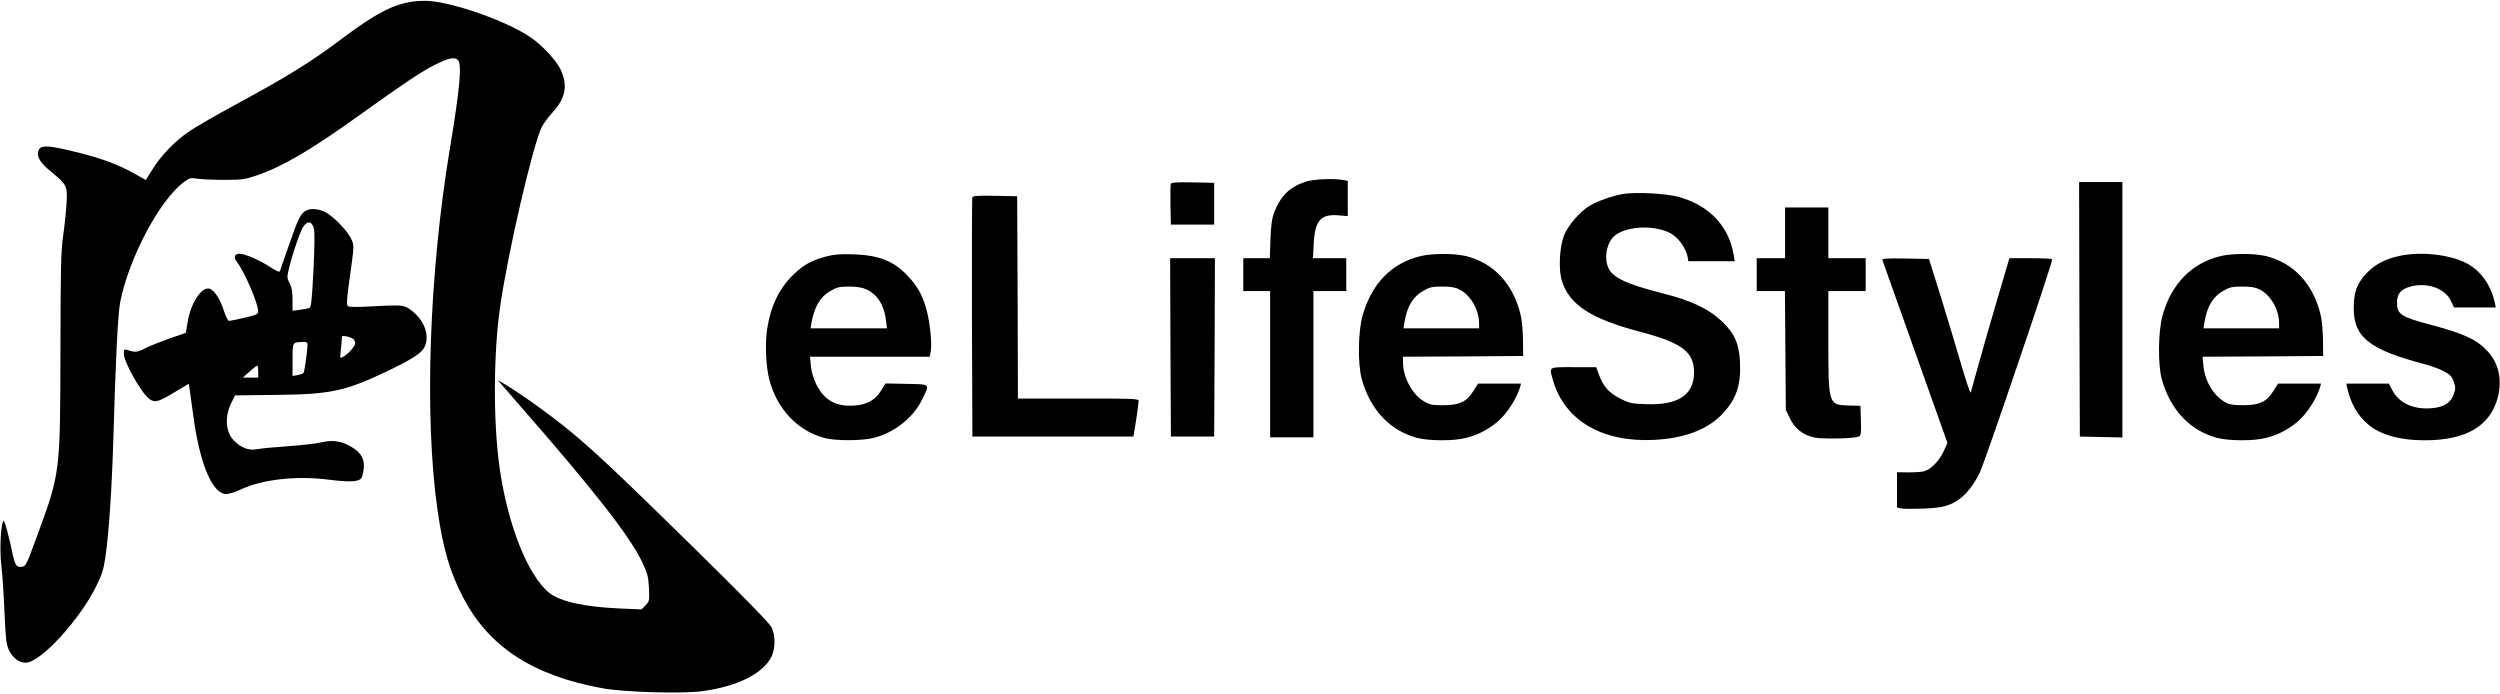 <?xml version="1.0" standalone="no"?>
<!DOCTYPE svg PUBLIC "-//W3C//DTD SVG 20010904//EN"
 "http://www.w3.org/TR/2001/REC-SVG-20010904/DTD/svg10.dtd">
<svg version="1.0" xmlns="http://www.w3.org/2000/svg"
 width="1675pt" height="465pt" viewBox="0 0 1675 465"
 preserveAspectRatio="xMidYMid meet">

<g transform="translate(0,465) scale(0.1,-0.1)"
fill="#000000" stroke="none">
<path d="M2762 4639 c-132 -20 -250 -82 -468 -246 -212 -159 -351 -246 -714
-443 -124 -67 -261 -146 -306 -176 -96 -63 -194 -164 -254 -261 l-43 -69 -73
41 c-102 58 -217 102 -369 140 -218 55 -267 57 -279 10 -10 -38 16 -78 87
-136 104 -85 110 -97 103 -209 -3 -52 -13 -151 -23 -220 -15 -107 -17 -217
-18 -780 -2 -813 -1 -808 -158 -1235 -72 -196 -74 -200 -104 -203 -34 -3 -44
13 -63 108 -6 30 -20 91 -32 134 -17 64 -23 75 -29 58 -16 -42 -21 -198 -10
-292 7 -52 16 -191 21 -308 8 -186 12 -219 30 -258 27 -54 67 -84 113 -84 96
0 355 280 468 505 41 83 53 118 64 195 25 166 45 475 55 816 15 526 30 823 46
904 60 294 261 674 423 798 40 30 47 32 90 25 25 -4 107 -8 181 -8 122 0 143
3 218 29 172 58 363 170 670 390 318 228 435 306 526 352 89 45 132 54 154 32
28 -28 13 -193 -53 -588 -140 -842 -173 -1798 -84 -2425 37 -259 83 -418 172
-588 173 -332 469 -525 937 -609 145 -26 529 -37 665 -19 238 32 413 120 466
236 25 54 24 138 -1 191 -15 29 -167 185 -503 516 -497 488 -675 656 -831 786
-141 117 -340 260 -461 332 l-40 23 21 -24 c11 -13 68 -78 125 -144 501 -573
736 -874 821 -1050 37 -78 42 -98 46 -176 4 -84 3 -88 -23 -115 l-27 -27 -141
6 c-238 10 -403 46 -477 105 -145 117 -281 463 -334 847 -42 304 -40 762 5
1070 51 360 221 1092 280 1206 11 22 44 66 73 98 86 93 102 183 51 287 -31 63
-124 162 -199 213 -153 105 -497 229 -676 244 -30 3 -83 1 -118 -4z"/>
<path d="M8743 3431 c-103 -35 -163 -94 -205 -202 -16 -42 -22 -83 -26 -181
l-4 -128 -89 0 -89 0 0 -110 0 -110 90 0 90 0 0 -490 0 -490 145 0 145 0 0
490 0 490 110 0 110 0 0 110 0 110 -111 0 -112 0 5 98 c8 156 47 200 170 189
l58 -5 0 118 0 118 -31 6 c-64 12 -203 6 -256 -13z"/>
<path d="M7844 3417 c-2 -7 -3 -71 -2 -143 l3 -129 145 0 145 0 0 140 0 140
-143 3 c-111 2 -144 0 -148 -11z"/>
<path d="M13932 2578 l3 -853 143 -3 142 -3 0 856 0 855 -145 0 -145 0 2 -852z"/>
<path d="M10872 3350 c-72 -13 -168 -47 -219 -77 -65 -38 -148 -133 -174 -200
-31 -80 -38 -231 -14 -306 49 -158 195 -253 517 -338 286 -75 368 -135 368
-274 0 -150 -106 -221 -319 -213 -97 3 -113 6 -174 37 -76 37 -116 82 -145
163 l-17 48 -152 0 c-174 0 -165 6 -137 -91 79 -268 330 -414 679 -396 206 11
360 71 458 177 91 98 122 190 115 344 -5 120 -37 193 -117 269 -92 88 -208
143 -403 192 -237 60 -331 104 -361 168 -34 72 -10 182 49 224 89 62 272 65
372 7 48 -28 98 -98 108 -151 l6 -33 155 0 156 0 -7 40 c-31 192 -161 332
-366 390 -86 24 -291 35 -378 20z"/>
<path d="M6515 3328 c-3 -7 -4 -371 -3 -808 l3 -795 540 0 539 0 18 110 c9 61
17 118 17 128 1 16 -25 17 -404 17 l-405 0 -2 678 -3 677 -148 3 c-112 2 -149
0 -152 -10z"/>
<path d="M11960 3090 l0 -170 -95 0 -95 0 0 -110 0 -110 94 0 95 0 3 -397 3
-398 27 -57 c32 -68 86 -112 162 -129 56 -12 266 -8 299 6 16 6 17 19 15 107
l-3 99 -76 2 c-139 4 -139 4 -139 432 l0 335 125 0 125 0 0 110 0 110 -125 0
-125 0 0 170 0 170 -145 0 -145 0 0 -170z"/>
<path d="M2042 3234 c-31 -21 -47 -57 -109 -234 -29 -85 -55 -160 -58 -167 -3
-8 -24 1 -62 26 -69 46 -172 91 -208 91 -35 0 -42 -26 -16 -58 50 -64 141
-275 141 -330 0 -16 -15 -23 -92 -41 -51 -12 -98 -21 -104 -21 -6 0 -21 29
-33 65 -26 82 -67 144 -98 151 -52 14 -124 -95 -145 -219 l-13 -77 -110 -38
c-60 -22 -134 -51 -164 -66 -51 -27 -64 -28 -118 -11 -21 7 -23 4 -23 -26 0
-56 119 -266 172 -303 36 -26 59 -19 164 44 l99 59 7 -47 c4 -26 14 -101 23
-167 43 -322 128 -525 221 -525 17 0 61 13 96 30 148 69 373 94 593 66 132
-17 195 -15 215 9 6 7 13 35 17 62 7 64 -14 105 -73 143 -71 45 -130 55 -212
36 -38 -9 -141 -20 -228 -26 -88 -6 -179 -15 -204 -20 -55 -11 -113 13 -159
65 -51 58 -55 159 -10 248 l24 48 270 3 c370 4 465 24 743 156 177 85 236 123
257 166 37 79 -5 186 -98 251 -45 31 -49 31 -282 19 -67 -4 -126 -3 -133 2
-11 7 -10 38 8 168 35 250 34 239 11 287 -27 56 -125 155 -176 178 -49 23
-103 24 -133 3z m61 -114 c6 -22 5 -126 -3 -282 -11 -212 -15 -248 -29 -252
-9 -3 -37 -8 -63 -12 l-48 -6 0 74 c0 53 -5 83 -19 109 -18 34 -19 41 -6 96
22 95 73 245 95 281 28 45 60 41 73 -8z m264 -741 c7 -6 13 -20 13 -29 0 -20
-48 -73 -82 -91 -20 -11 -21 -10 -15 42 4 30 7 65 7 78 0 21 3 23 32 17 17 -3
37 -11 45 -17z m-307 -36 c0 -45 -20 -187 -27 -193 -5 -4 -23 -10 -40 -13
l-33 -6 0 109 c0 119 -2 116 68 119 24 1 32 -3 32 -16z m-330 -183 l0 -40 -51
0 -52 0 44 40 c24 21 47 39 52 40 4 0 7 -18 7 -40z"/>
<path d="M5533 2931 c-96 -26 -146 -54 -211 -115 -100 -94 -159 -215 -183
-376 -14 -98 -7 -249 16 -335 51 -196 191 -343 370 -390 76 -19 241 -19 324 0
139 33 268 134 328 256 54 110 60 104 -103 107 l-141 3 -31 -50 c-38 -61 -93
-92 -177 -98 -121 -10 -203 35 -255 140 -20 42 -34 86 -37 126 l-6 61 401 0
401 0 7 36 c9 49 -4 183 -26 270 -25 96 -58 160 -121 228 -96 105 -195 146
-369 152 -92 3 -129 0 -187 -15z m272 -220 c73 -33 120 -107 131 -207 l7 -54
-256 0 -256 0 5 33 c20 111 58 178 127 217 45 26 62 30 127 30 51 0 88 -6 115
-19z"/>
<path d="M9517 2934 c-194 -47 -327 -184 -388 -399 -30 -106 -33 -325 -5 -425
56 -205 190 -347 372 -394 81 -21 247 -21 327 0 93 24 176 71 238 135 51 52
106 143 124 207 l6 22 -144 0 -144 0 -31 -49 c-45 -73 -94 -96 -202 -96 -75 0
-91 3 -131 27 -77 45 -139 162 -139 260 l0 38 403 2 402 3 -1 110 c-1 65 -8
136 -18 175 -52 204 -183 341 -367 385 -79 18 -224 18 -302 -1z m262 -224 c74
-37 131 -136 131 -227 l0 -33 -254 0 -253 0 8 48 c20 105 55 163 124 203 43
25 60 29 128 29 58 0 88 -5 116 -20z"/>
<path d="M14877 2934 c-194 -47 -331 -188 -389 -401 -28 -105 -31 -327 -4
-423 56 -205 190 -347 372 -394 81 -21 247 -21 327 0 93 24 176 71 238 135 51
52 106 143 124 207 l6 22 -144 0 -144 0 -31 -49 c-45 -73 -94 -96 -202 -96
-61 0 -94 5 -116 17 -82 44 -142 144 -151 248 l-6 60 404 2 404 3 -1 110 c-1
65 -8 136 -18 175 -52 204 -183 341 -367 385 -79 18 -224 18 -302 -1z m262
-223 c76 -39 131 -135 131 -228 l0 -33 -254 0 -253 0 8 48 c20 105 55 163 124
203 43 25 60 29 128 29 57 0 88 -5 116 -19z"/>
<path d="M16074 2935 c-95 -21 -167 -59 -222 -120 -62 -68 -82 -123 -82 -230
0 -195 105 -278 475 -375 44 -12 103 -33 130 -48 41 -22 53 -35 65 -70 13 -37
13 -47 0 -84 -19 -55 -63 -84 -138 -92 -124 -14 -226 30 -272 117 l-25 47
-143 0 -142 0 6 -27 c23 -105 70 -188 141 -247 83 -70 213 -106 378 -106 279
0 441 96 491 290 29 115 5 226 -67 304 -74 81 -155 119 -387 181 -196 52 -222
69 -222 147 0 60 26 91 91 108 109 30 227 -11 268 -92 l23 -48 140 0 140 0 -7
33 c-26 116 -92 210 -183 260 -114 62 -311 84 -458 52z"/>
<path d="M7842 2323 l3 -598 145 0 145 0 3 598 2 597 -150 0 -150 0 2 -597z"/>
<path d="M12612 2908 c4 -11 198 -555 393 -1105 l43 -121 -27 -59 c-30 -62
-84 -118 -129 -130 -15 -5 -62 -8 -104 -8 l-78 1 0 -118 0 -118 25 -6 c14 -4
81 -4 148 -2 93 4 135 10 178 27 82 31 150 104 204 216 35 71 485 1398 485
1428 0 4 -65 7 -143 7 l-144 0 -86 -292 c-47 -161 -105 -360 -127 -443 -23
-82 -44 -157 -46 -165 -3 -8 -34 84 -69 205 -35 121 -97 326 -137 455 l-74
235 -158 3 c-125 2 -157 0 -154 -10z"/>
</g>
</svg>
